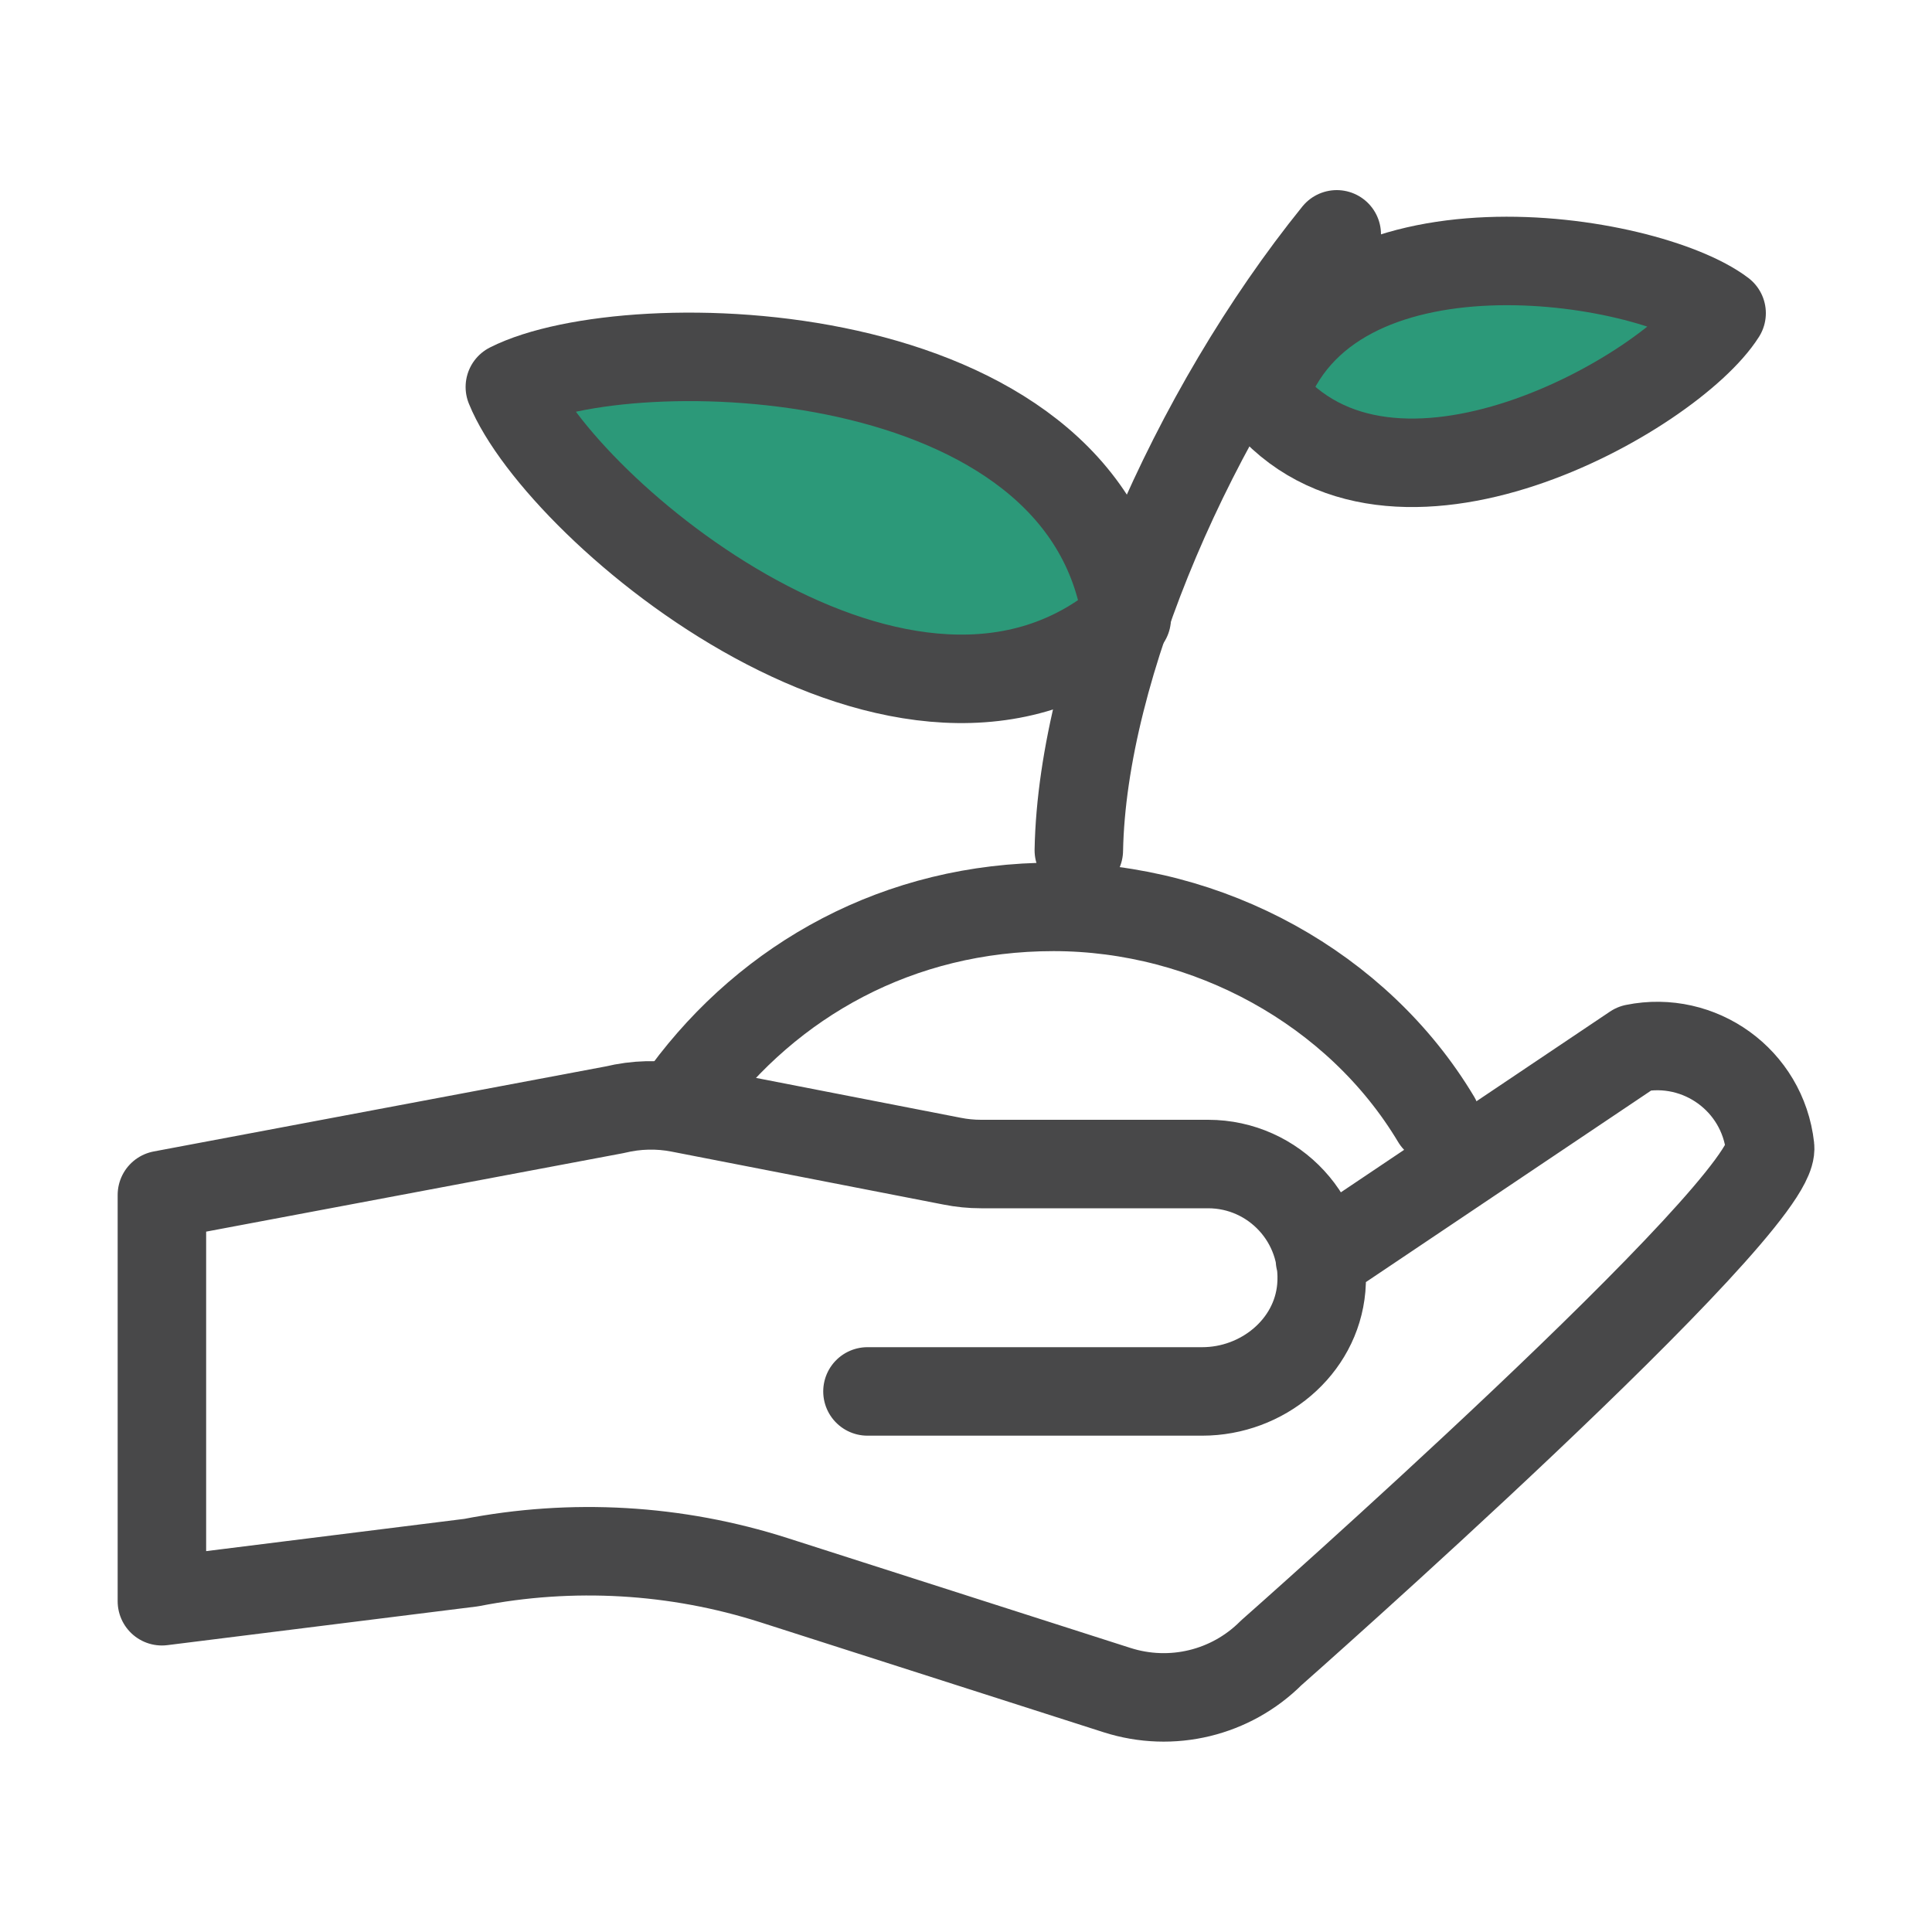 <?xml version="1.0" encoding="UTF-8"?>
<svg xmlns="http://www.w3.org/2000/svg" width="100" height="100" viewBox="0 0 100 100">
  <defs>
    <style>
      .cls-1 {
        fill: #2c9979;
        stroke-width: 0px;
      }

      .cls-2 {
        fill: none;
        stroke: #484849;
        stroke-linecap: round;
        stroke-linejoin: round;
        stroke-width: 4.58px;
      }
    </style>
  </defs>
  <g id="Emerald">
    <g>
      <path class="cls-1" d="m58.32,32.01c-2.09-14.66-25.77-15.1-31.93-11.98,2.59,6.39,20.71,21.65,31.93,11.98"/>
      <path class="cls-1" d="m65.38,20.51c3.31-9.94,19.84-7.25,23.73-4.3-2.61,4.12-17.15,12.45-23.73,4.3"/>
    </g>
  </g>
  <g id="GRAY">
    <g>
      <path class="cls-2" d="m55.84,44.01c.18-9.53,5.93-22.7,13.35-31.88"/>
      <path class="cls-2" d="m58.32,32.01c-2.09-14.66-25.77-15.1-31.93-11.98,2.59,6.39,20.71,21.65,31.93,11.98"/>
      <path class="cls-2" d="m65.38,20.51c3.31-9.94,19.84-7.25,23.73-4.3-2.61,4.12-17.15,12.45-23.73,4.3"/>
      <path class="cls-2" d="m74.33,57.93c-4.05-6.77-11.78-10.99-19.8-10.99s-14.71,3.78-19.01,9.6"/>
      <path class="cls-2" d="m68.32,65.2l16.29-10.94c3.35-.68,6.62,1.64,7.01,5.12.35,3.08-25.82,26.17-25.82,26.17-2.09,2.09-5.16,2.83-7.98,1.93l-17.76-5.69c-5.06-1.62-10.45-1.93-15.67-.91l-16.01,2v-21.03l23.44-4.41c1.11-.27,2.26-.3,3.38-.08l14.07,2.74c.5.1,1,.15,1.51.15h11.75c3.42,0,6.16,2.92,5.86,6.41-.27,3.09-3.06,5.36-6.16,5.36h-17.33"/>
    </g>
  </g>
</svg>